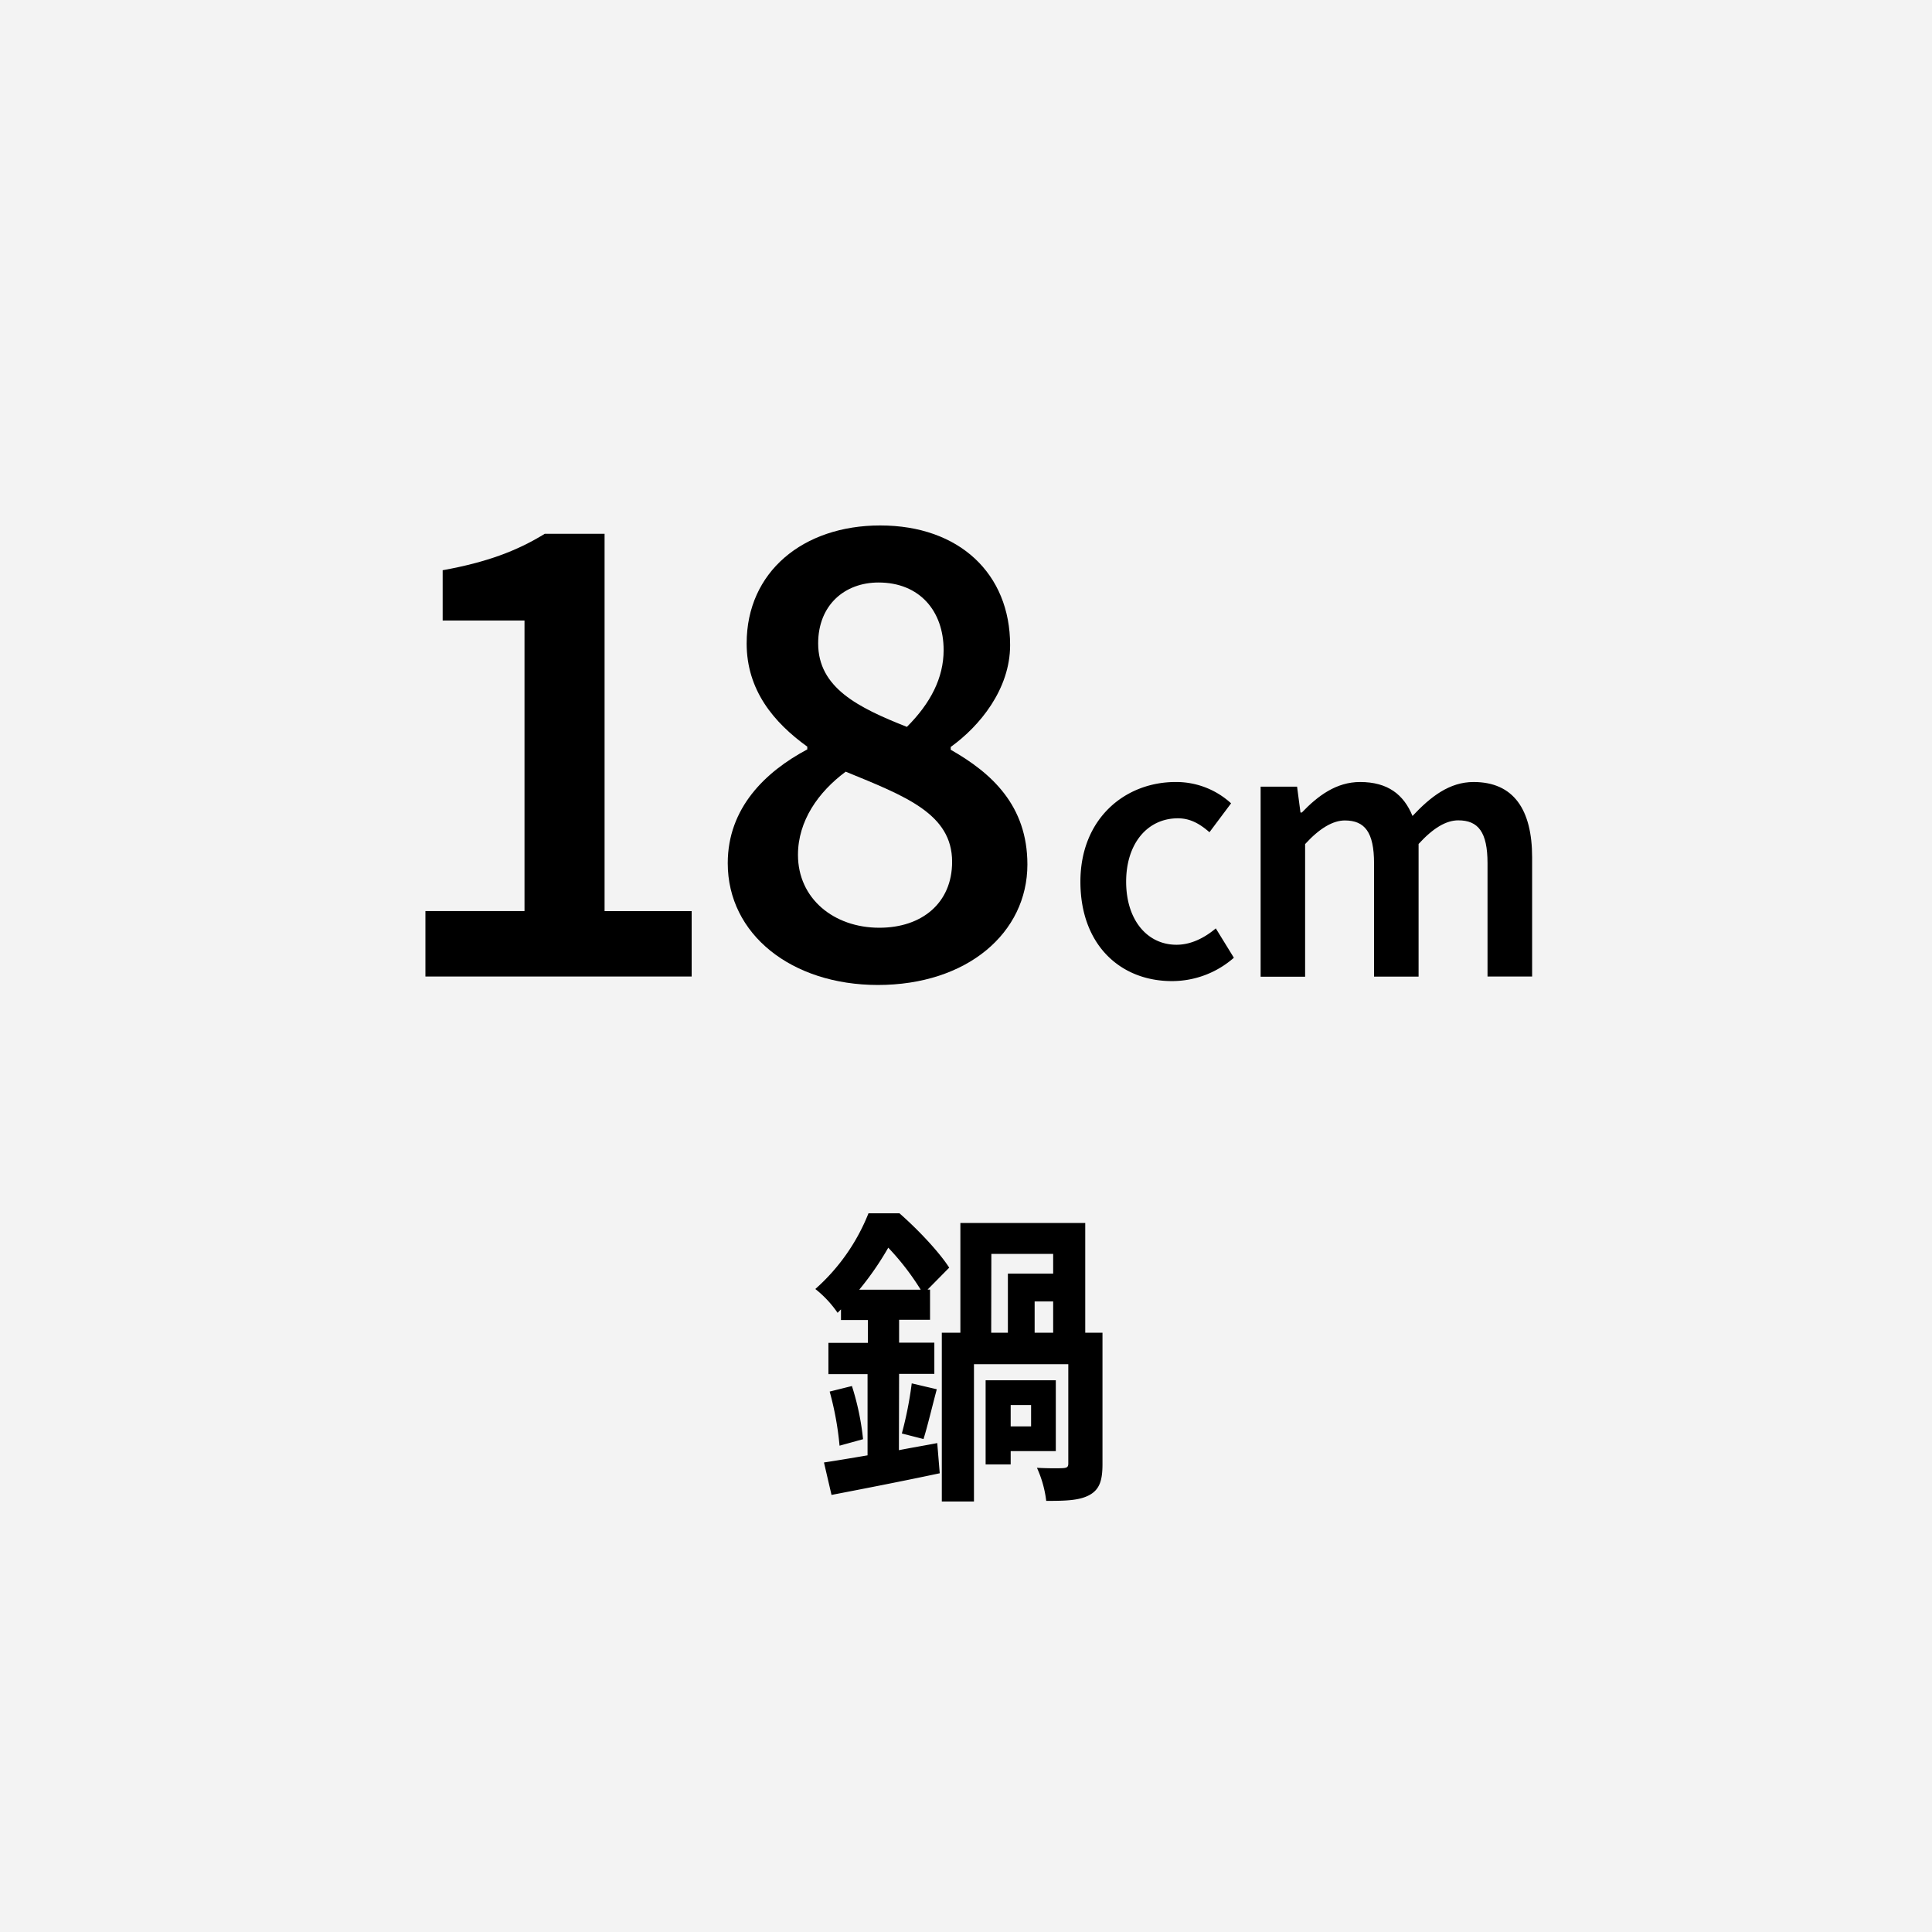 <svg id="ol後_書き出し用_" data-name="ol後(書き出し用)" xmlns="http://www.w3.org/2000/svg" viewBox="0 0 512 512"><defs><style>.cls-1{fill:#f3f3f3;}</style></defs><title>_box_1</title><rect class="cls-1" width="512" height="512"/><path d="M112.74,241.44H139v-77H117.31V151.12C129,149,137,146,144.37,141.46h15.85v100H183.3v17.33H112.74Z"/><path d="M192.86,228.76c0-14.67,10-24.26,21.08-30.16v-.73c-8.92-6.42-16.07-15-16.07-27.36,0-19,15-31.26,35.39-31.26,21,0,34.43,12.83,34.43,31.7,0,11.73-8.11,21.53-15.74,27v.74c10.84,6.16,20.32,14.78,20.32,30.41,0,18.07-15.89,31.93-39.67,31.93C209.78,261,192.86,247.63,192.86,228.76Zm59.46-.37c0-12.75-12.39-17.4-28.2-23.89-7.26,5.38-12.65,13.05-12.65,22.05,0,11.57,9.48,19.31,21.57,19.31C244.32,245.86,252.32,239.3,252.32,228.39Zm-2.25-56.11c0-10.32-6.34-17.91-17.25-17.91-9,0-16,6-16,16.14,0,11.73,10.54,17,23.52,22.12C246.61,186.36,250.07,179.65,250.07,172.28Z"/><path d="M286.32,233.66c0-16.75,11.84-26.42,25.23-26.42a21.51,21.51,0,0,1,14.7,5.65l-5.73,7.66c-2.66-2.33-5.2-3.69-8.36-3.69-8.11,0-13.72,6.72-13.72,16.8s5.53,16.71,13.35,16.71c3.94,0,7.54-1.92,10.41-4.34l4.79,7.78A24.82,24.82,0,0,1,310.57,260C296.84,260,286.32,250.33,286.32,233.66Z"/><path d="M334.08,208.47h9.66l.9,6.86H345c4.26-4.45,9.14-8.09,15.44-8.09,7.38,0,11.58,3.36,13.89,9,4.81-5.12,9.79-9,16.18-9,10.61,0,15.52,7.29,15.52,20v31.54H394.21v-30c0-8.27-2.46-11.38-7.75-11.38-3.19,0-6.63,2-10.52,6.26v35.15h-11.8v-30c0-8.27-2.46-11.38-7.74-11.38-3.11,0-6.64,2-10.53,6.26v35.15H334.08Z"/><path d="M238.22,384.31c3.36-.66,6.8-1.23,10.16-1.88l.66,8c-10,2.13-20.57,4.18-28.68,5.74l-2-8.6c3.27-.49,7.21-1.15,11.55-1.89V364.16H219.54v-8.28H230v-6.06h-7.13V347l-.9.91a28.61,28.61,0,0,0-5.9-6.31,52.8,52.8,0,0,0,14.09-20.07h8.2c4.67,4.09,10.4,10.07,13.19,14.41l-5.74,5.82h.66v8h-8.2v6.06h9.34v8.28h-9.34Zm-12.45-17a69.65,69.65,0,0,1,2.95,14.09l-6.23,1.72a81.49,81.49,0,0,0-2.62-14.34ZM244,341.79a68.44,68.44,0,0,0-8.6-11.14,79.23,79.23,0,0,1-7.7,11.14ZM239,379.89a99.34,99.34,0,0,0,2.62-13.28l6.64,1.56c-1.23,4.59-2.46,9.83-3.52,13.19Zm53.17-26.71V388c0,4.26-.74,6.71-3.44,8.19s-6.39,1.56-11.47,1.56a29.48,29.48,0,0,0-2.46-8.77c2.79.16,6,.16,7,.08s1.31-.33,1.31-1.23v-26.3h-25v36.38h-8.52V353.18h4.92V324.1h33.09v29.08Zm-24.33,31.38v3.52h-6.64V365.79h18.6v18.77Zm-5.16-31.38h4.42V337.53h12v-5.24H262.72Zm5.16,19.17V378h5.41v-5.65ZM279.1,344.9h-4.91v8.28h4.91Z"/></svg>
